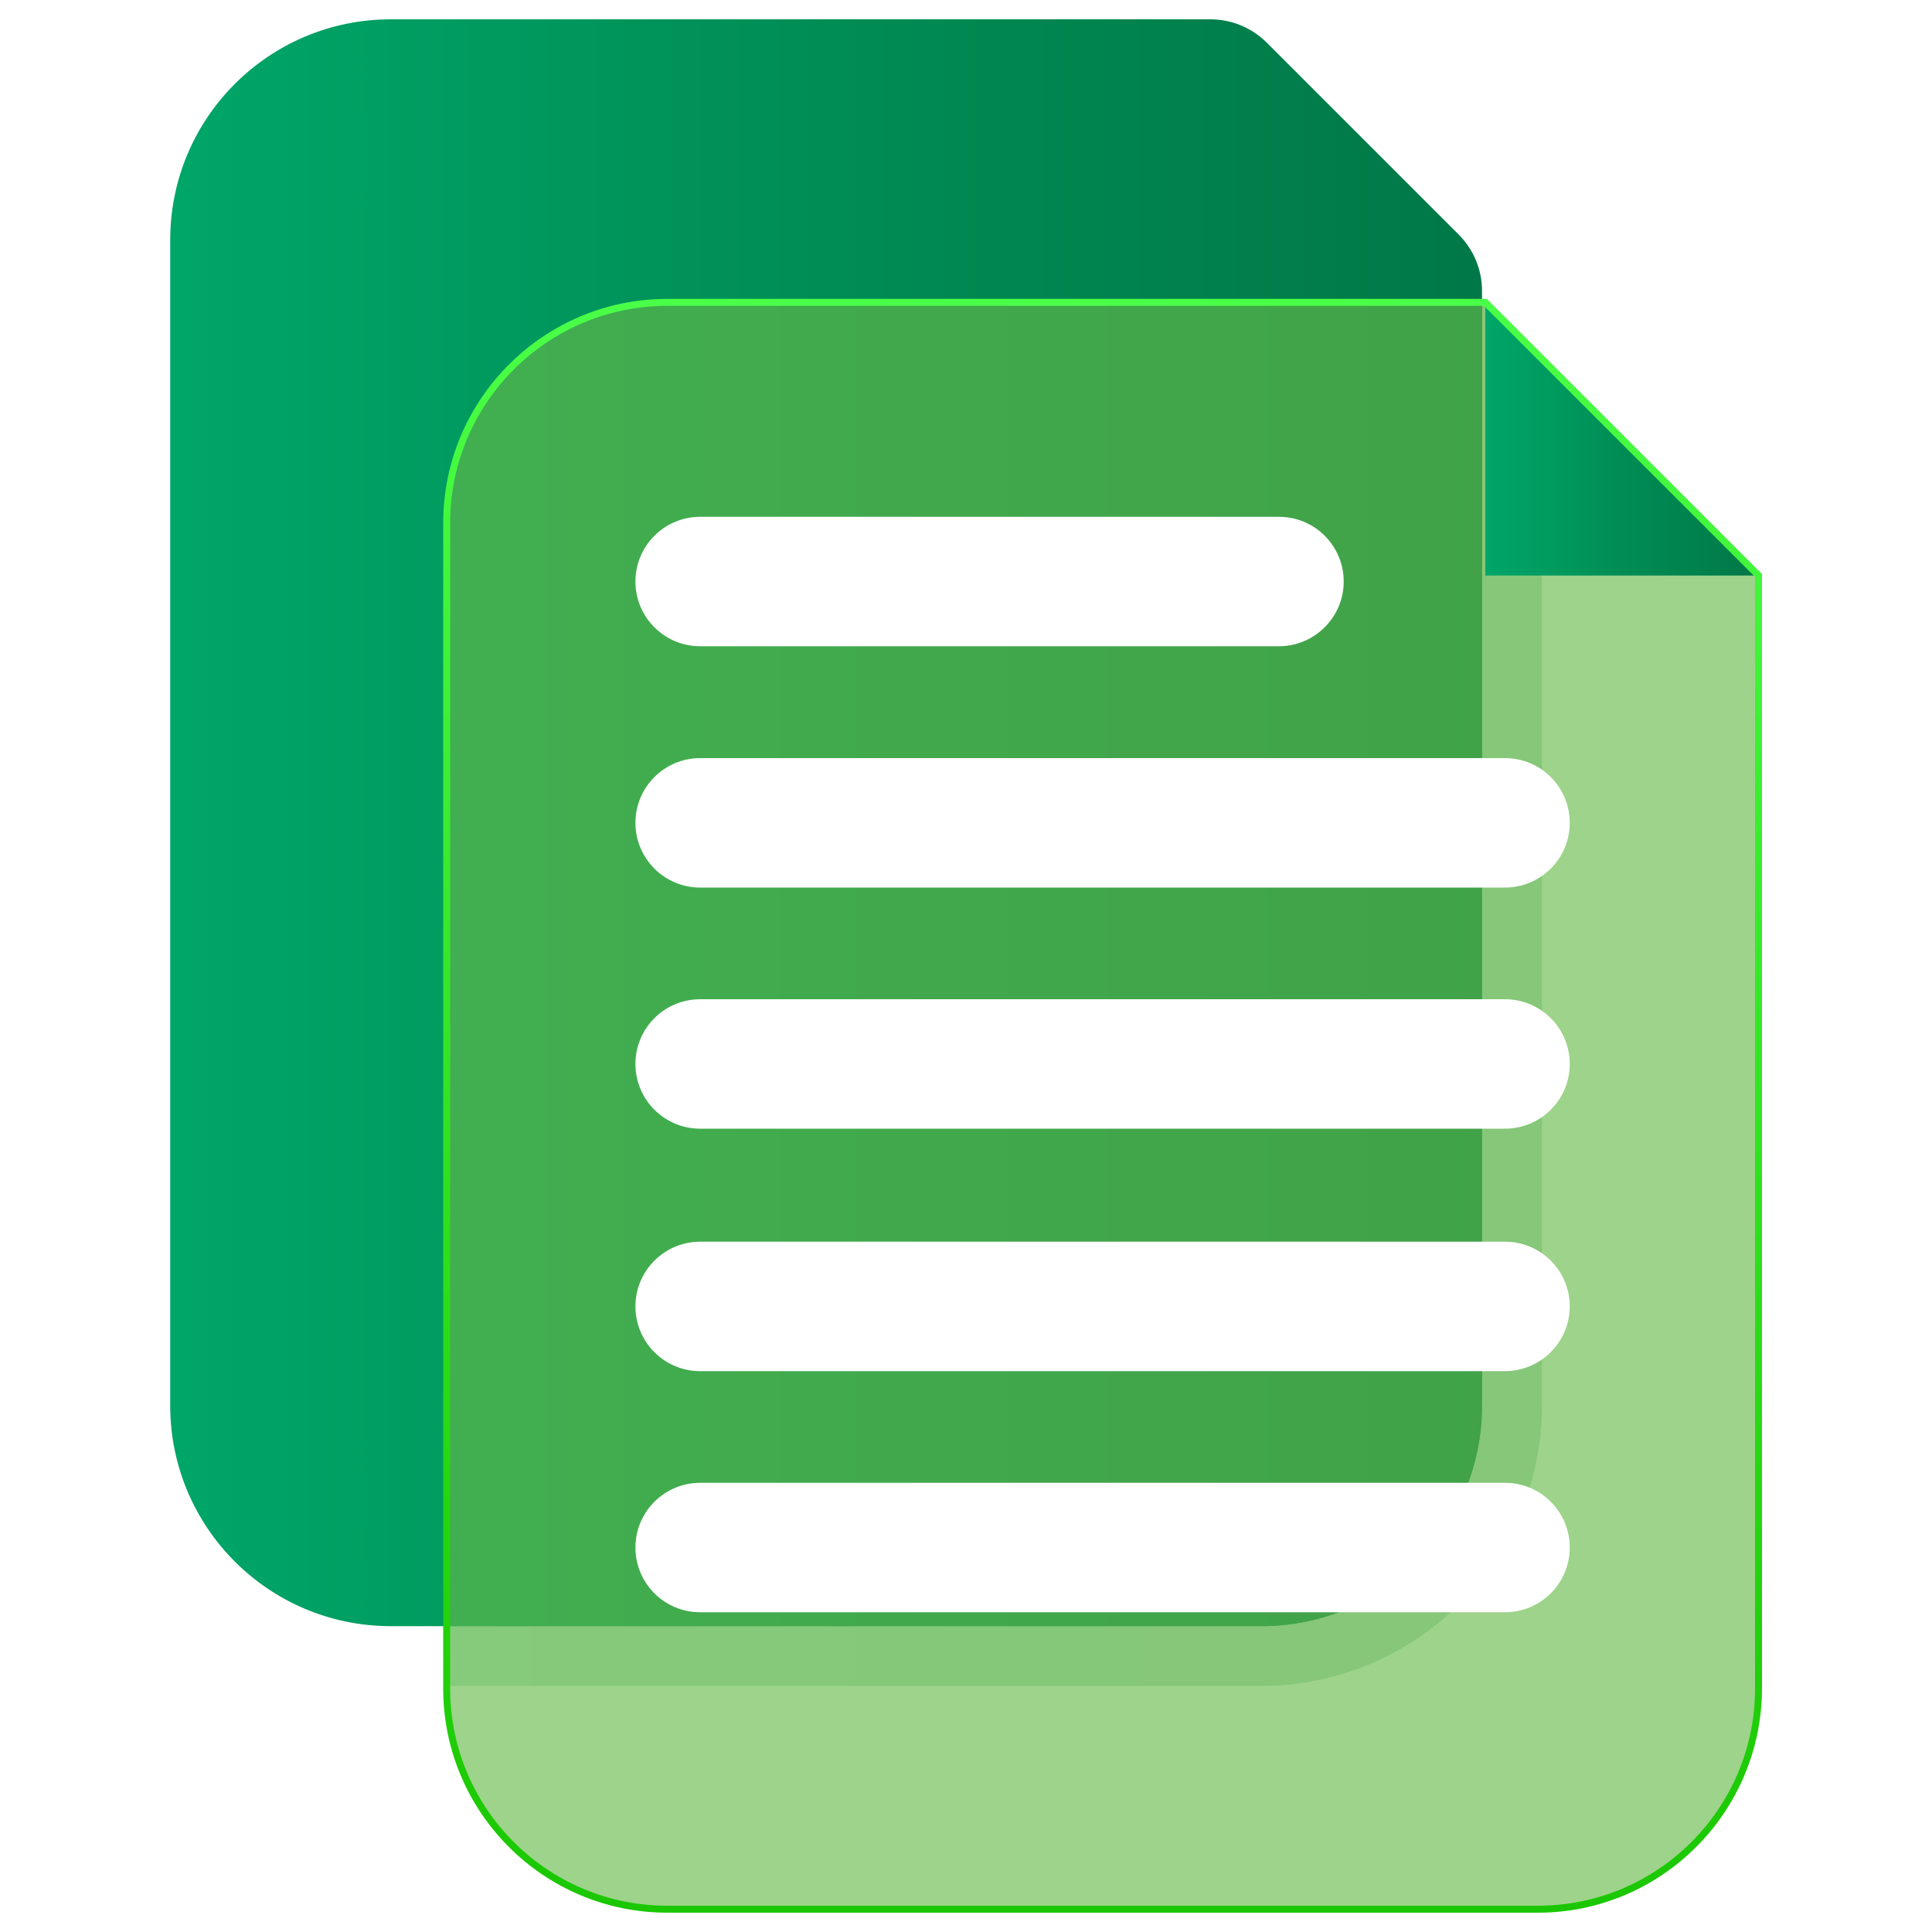 <?xml version="1.0" encoding="utf-8"?>
<!-- Generator: Adobe Illustrator 24.1.1, SVG Export Plug-In . SVG Version: 6.00 Build 0)  -->
<svg version="1.1" id="Layer_1" xmlns="http://www.w3.org/2000/svg" xmlns:xlink="http://www.w3.org/1999/xlink" x="0px" y="0px"
	 viewBox="0 0 100 100" style="enable-background:new 0 0 100 100;" xml:space="preserve">
<style type="text/css">
	.st0{fill:url(#SVGID_1_);}
	.st1{clip-path:url(#SVGID_2_);}
	.st2{opacity:0;fill:#FFFFFF;}
	.st3{opacity:0.5;fill:url(#SVGID_3_);}
	.st4{fill:url(#SVGID_4_);}
	.st5{opacity:0.8;enable-background:new    ;}
	.st6{filter:url(#Adobe_OpacityMaskFilter);}
	.st7{filter:url(#Adobe_OpacityMaskFilter_1_);}
	.st8{mask:url(#SVGID_5_);fill:url(#SVGID_6_);}
	.st9{opacity:0.8;fill:#65BA49;}
	.st10{fill:#FFFFFF;}
	.st11{fill:url(#SVGID_7_);}
	.st12{fill:url(#SVGID_8_);}
</style>
<g>
	<linearGradient id="SVGID_1_" gradientUnits="userSpaceOnUse" x1="8.806" y1="42.583" x2="76.704" y2="42.583">
		<stop  offset="0" style="stop-color:#00A668"/>
		<stop  offset="0.553" style="stop-color:#008A53"/>
		<stop  offset="1" style="stop-color:#007847"/>
	</linearGradient>
	<path class="st0" d="M62.65,1H20.23C13.92,1,8.81,6.11,8.81,12.42v60.33c0,6.31,5.11,11.42,11.42,11.42h45.06
		c6.31,0,11.42-5.11,11.42-11.42V15.06c0-1.09-0.43-2.14-1.21-2.92l-9.93-9.93C64.79,1.43,63.74,1,62.65,1z"/>
	<g>
		<defs>
			<path id="SVGID_11_" d="M91.01,29.79V87.4c0,6.31-5.11,11.42-11.42,11.42H34.54c-6.31,0-11.42-5.11-11.42-11.42V27.07
				c0-6.31,5.11-11.42,11.42-11.42h42.34C82.4,21.18,85.49,24.27,91.01,29.79z"/>
		</defs>
		<clipPath id="SVGID_2_">
			<use xlink:href="#SVGID_11_"  style="overflow:visible;"/>
		</clipPath>
		<g class="st1">
			<path class="st2" d="M20.23,90.38c-9.72,0-17.63-7.91-17.63-17.63V12.42C2.6,2.7,10.5-5.21,20.23-5.21h42.42
				c2.76,0,5.35,1.07,7.31,3.03l9.93,9.93c1.95,1.95,3.03,4.55,3.03,7.31v57.69c0,9.72-7.91,17.63-17.63,17.63H20.23z"/>
			<linearGradient id="SVGID_3_" gradientUnits="userSpaceOnUse" x1="5.701" y1="42.583" x2="79.809" y2="42.583">
				<stop  offset="0" style="stop-color:#80D3B3"/>
				<stop  offset="0.553" style="stop-color:#80C4A9"/>
				<stop  offset="1" style="stop-color:#80BCA3"/>
			</linearGradient>
			<path class="st3" d="M62.65-2.11c1.93,0,3.75,0.75,5.11,2.12l9.93,9.93c1.36,1.36,2.12,3.18,2.12,5.11v57.69
				c0,8.01-6.51,14.52-14.52,14.52H20.23c-8.01,0-14.52-6.51-14.52-14.52V12.42c0-8.01,6.51-14.52,14.52-14.52H62.65z"/>
			<linearGradient id="SVGID_4_" gradientUnits="userSpaceOnUse" x1="8.806" y1="42.583" x2="76.704" y2="42.583">
				<stop  offset="0" style="stop-color:#00A668"/>
				<stop  offset="0.553" style="stop-color:#008A53"/>
				<stop  offset="1" style="stop-color:#007847"/>
			</linearGradient>
			<path class="st4" d="M62.65,1H20.23C13.92,1,8.81,6.11,8.81,12.42v60.33c0,6.31,5.11,11.42,11.42,11.42h45.06
				c6.31,0,11.42-5.11,11.42-11.42V15.06c0-1.09-0.43-2.14-1.21-2.92l-9.93-9.93C64.79,1.43,63.74,1,62.65,1z"/>
		</g>
	</g>
	<g class="st5">
		<defs>
			<filter id="Adobe_OpacityMaskFilter" filterUnits="userSpaceOnUse" x="23.12" y="15.65" width="67.9" height="83.17">
				<feFlood  style="flood-color:white;flood-opacity:1" result="back"/>
				<feBlend  in="SourceGraphic" in2="back" mode="normal"/>
			</filter>
		</defs>
		<mask maskUnits="userSpaceOnUse" x="23.12" y="15.65" width="67.9" height="83.17" id="SVGID_5_">
			<g class="st6">
				<defs>
					<filter id="Adobe_OpacityMaskFilter_1_" filterUnits="userSpaceOnUse" x="23.12" y="15.65" width="67.9" height="83.17">
						<feFlood  style="flood-color:white;flood-opacity:1" result="back"/>
						<feBlend  in="SourceGraphic" in2="back" mode="normal"/>
					</filter>
				</defs>
				<mask maskUnits="userSpaceOnUse" x="23.12" y="15.65" width="67.9" height="83.17" id="SVGID_5_">
					<g class="st7">
					</g>
				</mask>
				<linearGradient id="SVGID_6_" gradientUnits="userSpaceOnUse" x1="57.066" y1="98.821" x2="57.066" y2="15.655">
					<stop  offset="0" style="stop-color:#595959"/>
					<stop  offset="1" style="stop-color:#FFFFFF"/>
				</linearGradient>
				<path class="st8" d="M91.01,29.79V87.4c0,6.31-5.11,11.42-11.42,11.42H34.54c-6.31,0-11.42-5.11-11.42-11.42V27.07
					c0-6.31,5.11-11.42,11.42-11.42h42.34C82.4,21.18,85.49,24.27,91.01,29.79z"/>
			</g>
		</mask>
		<path class="st9" d="M91.01,29.79V87.4c0,6.31-5.11,11.42-11.42,11.42H34.54c-6.31,0-11.42-5.11-11.42-11.42V27.07
			c0-6.31,5.11-11.42,11.42-11.42h42.34C82.4,21.18,85.49,24.27,91.01,29.79z"/>
	</g>
	<g>
		<path class="st10" d="M66.19,33.45H36.24c-1.85,0-3.35-1.5-3.35-3.35l0,0c0-1.85,1.5-3.35,3.35-3.35h29.96
			c1.85,0,3.35,1.5,3.35,3.35l0,0C69.55,31.95,68.04,33.45,66.19,33.45z"/>
		<path class="st10" d="M77.89,45.94H36.24c-1.85,0-3.35-1.5-3.35-3.35l0,0c0-1.85,1.5-3.35,3.35-3.35h41.66
			c1.85,0,3.35,1.5,3.35,3.35l0,0C81.25,44.44,79.75,45.94,77.89,45.94z"/>
		<path class="st10" d="M77.89,58.42H36.24c-1.85,0-3.35-1.5-3.35-3.35l0,0c0-1.85,1.5-3.35,3.35-3.35h41.66
			c1.85,0,3.35,1.5,3.35,3.35l0,0C81.25,56.92,79.75,58.42,77.89,58.42z"/>
		<path class="st10" d="M77.89,70.97H36.24c-1.85,0-3.35-1.5-3.35-3.35l0,0c0-1.85,1.5-3.35,3.35-3.35h41.66
			c1.85,0,3.35,1.5,3.35,3.35l0,0C81.25,69.46,79.75,70.97,77.89,70.97z"/>
		<path class="st10" d="M77.89,83.45H36.24c-1.85,0-3.35-1.5-3.35-3.35l0,0c0-1.85,1.5-3.35,3.35-3.35h41.66
			c1.85,0,3.35,1.5,3.35,3.35l0,0C81.25,81.95,79.75,83.45,77.89,83.45z"/>
	</g>
	<linearGradient id="SVGID_7_" gradientUnits="userSpaceOnUse" x1="76.879" y1="22.723" x2="91.015" y2="22.723">
		<stop  offset="0" style="stop-color:#00A668"/>
		<stop  offset="0.553" style="stop-color:#008A53"/>
		<stop  offset="1" style="stop-color:#007847"/>
	</linearGradient>
	<polygon class="st11" points="76.88,15.65 91.01,29.79 76.88,29.79 	"/>
	<g>
		<g>
			<linearGradient id="SVGID_8_" gradientUnits="userSpaceOnUse" x1="57.066" y1="99" x2="57.066" y2="15.476">
				<stop  offset="0" style="stop-color:#1AC700"/>
				<stop  offset="1" style="stop-color:#4AFF47"/>
			</linearGradient>
			<path class="st12" d="M79.6,99H34.54c-6.4,0-11.6-5.2-11.6-11.6V27.07c0-6.4,5.2-11.6,11.6-11.6h42.42l0.05,0.05l14.19,14.19
				V87.4C91.19,93.8,85.99,99,79.6,99z M34.54,15.83c-6.2,0-11.24,5.04-11.24,11.24V87.4c0,6.2,5.04,11.24,11.24,11.24H79.6
				c6.2,0,11.24-5.04,11.24-11.24V29.86L76.81,15.83H34.54z"/>
		</g>
	</g>
</g>
</svg>
